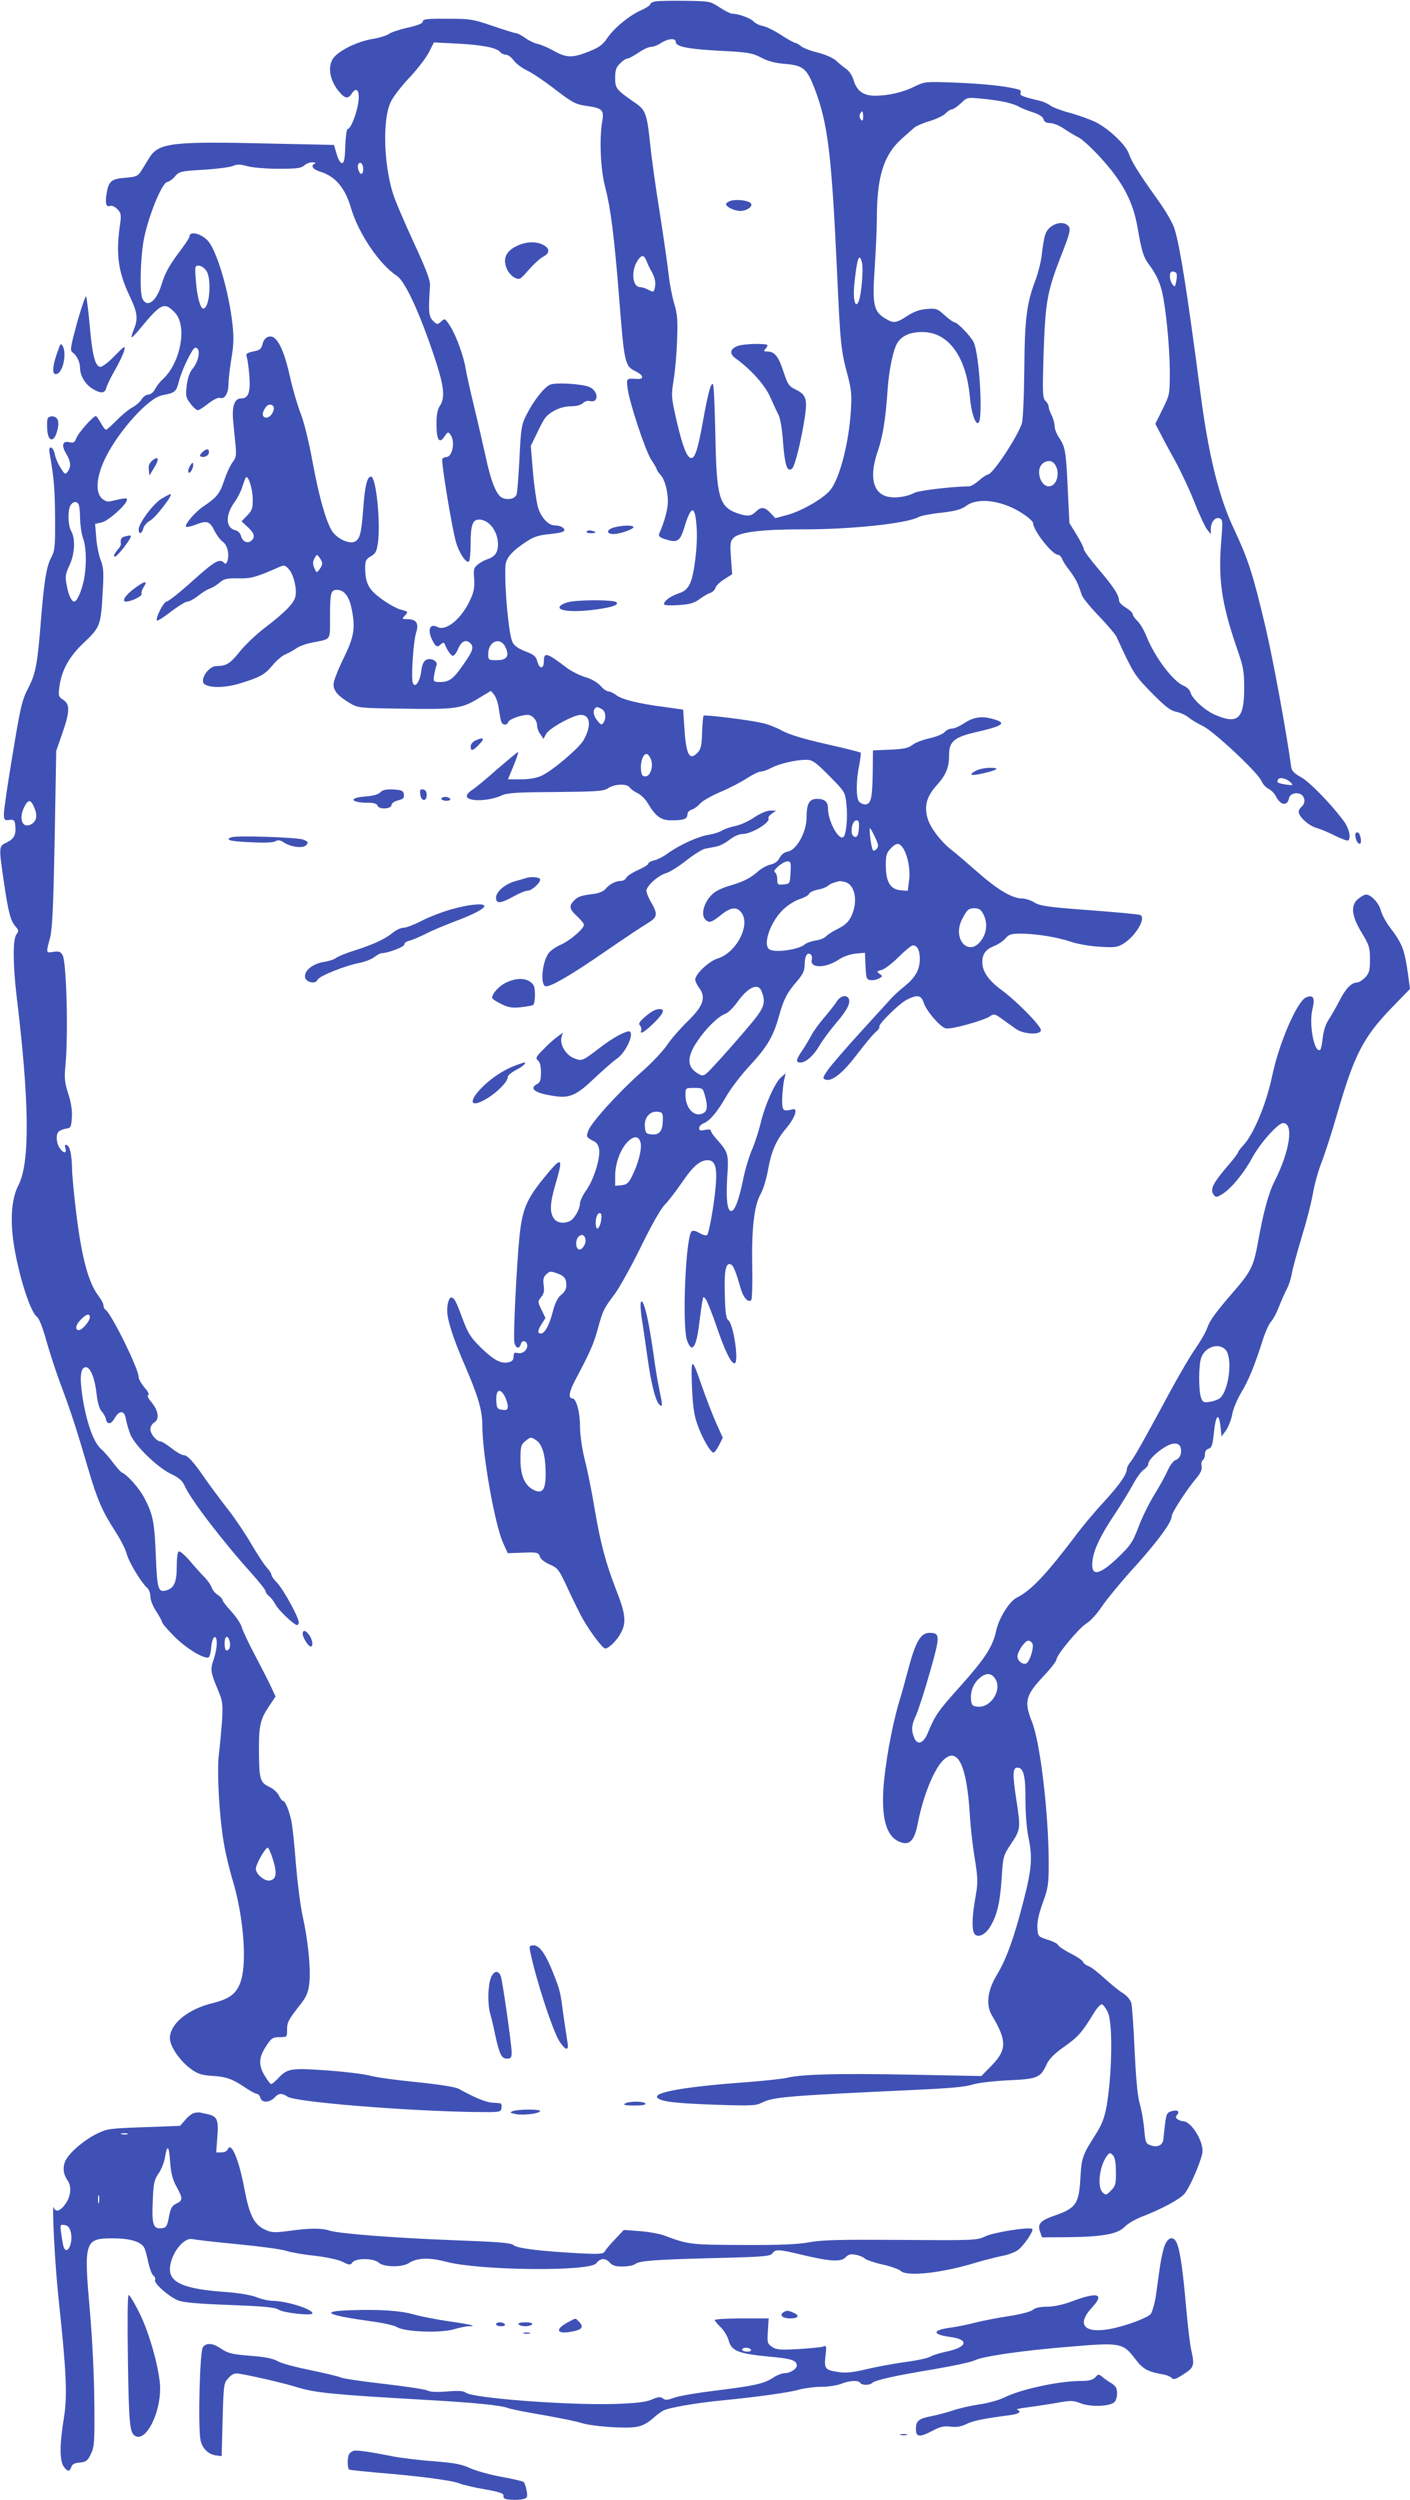 <?xml version="1.0" standalone="no"?>
<!DOCTYPE svg PUBLIC "-//W3C//DTD SVG 20010904//EN"
 "http://www.w3.org/TR/2001/REC-SVG-20010904/DTD/svg10.dtd">
<svg version="1.0" xmlns="http://www.w3.org/2000/svg"
 width="722pt" height="1280pt" viewBox="0 0 722 1280"
 preserveAspectRatio="xMidYMid meet">
<g transform="translate(0,1280) scale(0.1,-0.1)"
fill="#3f51b5" stroke="none">
<path d="M3358 12793 c-16 -2 -28 -9 -28 -14 0 -6 -20 -19 -44 -30 -62 -27
-139 -90 -175 -142 -24 -36 -43 -50 -96 -71 -83 -33 -113 -33 -178 3 -28 16
-66 32 -83 36 -17 3 -46 17 -65 31 -18 13 -39 24 -46 24 -7 0 -61 17 -120 37
-101 35 -116 37 -233 37 -103 1 -125 -2 -125 -14 0 -10 -25 -20 -79 -32 -44
-10 -87 -25 -95 -32 -9 -7 -45 -19 -81 -25 -72 -12 -151 -48 -192 -86 -46 -42
-34 -128 25 -192 26 -29 41 -29 59 -1 24 36 41 14 33 -45 -8 -58 -39 -137 -54
-137 -6 0 -11 -38 -13 -87 -2 -67 -6 -88 -17 -88 -8 0 -20 20 -27 46 l-14 47
-327 7 c-502 12 -570 4 -618 -72 -11 -18 -29 -47 -40 -65 -19 -30 -25 -33 -83
-38 -73 -6 -86 -17 -97 -85 -7 -50 -1 -67 20 -59 7 3 23 -4 35 -16 19 -19 21
-29 16 -69 -24 -160 -12 -252 49 -379 39 -82 43 -115 20 -169 -8 -20 -13 -38
-11 -40 2 -2 21 17 42 43 109 132 125 140 179 84 66 -68 30 -261 -65 -345 -12
-11 -28 -32 -36 -47 -8 -16 -23 -28 -34 -28 -11 0 -27 -11 -36 -26 -9 -14 -31
-32 -48 -41 -17 -9 -52 -38 -78 -64 -26 -27 -51 -49 -55 -49 -5 0 -17 16 -27
35 -11 19 -22 35 -25 35 -14 0 -90 -86 -100 -113 -9 -23 -15 -26 -36 -21 -35
9 -42 -17 -16 -59 24 -40 26 -66 8 -91 -13 -17 -15 -16 -37 19 -13 20 -26 51
-29 68 -9 44 -36 50 -27 6 22 -122 27 -182 28 -329 1 -149 -1 -169 -20 -205
-24 -45 -36 -119 -52 -315 -18 -231 -27 -278 -65 -352 -32 -61 -40 -95 -80
-338 -25 -148 -45 -286 -45 -305 0 -33 2 -36 28 -33 23 3 27 -1 30 -26 6 -48
-6 -71 -43 -89 -42 -20 -42 -18 -15 -204 23 -155 34 -199 61 -228 15 -18 16
-22 3 -39 -19 -26 -18 -154 1 -316 66 -543 69 -854 9 -969 -37 -71 -44 -189
-19 -328 29 -162 83 -323 115 -346 10 -7 30 -57 48 -124 18 -62 52 -168 78
-235 51 -138 75 -212 134 -413 48 -164 74 -223 140 -325 27 -41 53 -93 59
-116 11 -43 76 -149 104 -173 9 -7 17 -28 17 -45 0 -18 13 -50 30 -76 16 -25
30 -50 30 -55 0 -6 28 -39 62 -73 63 -64 162 -122 178 -106 5 5 10 29 12 53 2
25 9 46 16 49 17 5 16 -57 -4 -114 -18 -53 -16 -64 21 -154 25 -59 27 -71 22
-160 -4 -52 -11 -129 -16 -170 -11 -87 1 -315 25 -455 8 -49 28 -135 45 -190
54 -179 74 -411 44 -512 -20 -67 -55 -96 -144 -118 -129 -31 -221 -107 -221
-180 0 -42 51 -117 108 -158 34 -25 54 -31 105 -35 74 -4 106 -15 171 -59 26
-18 54 -33 61 -33 7 0 15 -9 18 -20 3 -13 14 -20 30 -20 13 0 32 9 42 20 22
24 38 25 68 5 41 -27 595 -72 942 -78 149 -2 150 -2 153 21 2 12 0 22 -5 23
-4 1 -25 3 -46 4 -34 4 -90 27 -169 71 -17 9 -99 22 -216 34 -103 10 -210 25
-238 33 -27 8 -126 20 -221 27 -188 13 -202 10 -252 -44 -14 -14 -28 -26 -32
-26 -5 0 -20 20 -35 45 -32 55 -29 93 12 154 24 36 31 41 65 41 39 0 39 0 39
39 0 38 5 48 77 140 23 31 33 56 37 99 8 70 -6 215 -34 341 -12 52 -27 174
-35 270 -7 97 -18 197 -24 223 -13 55 -31 98 -42 98 -4 0 -14 12 -21 27 -7 16
-30 36 -50 45 -46 22 -51 39 -52 178 -1 132 6 166 50 232 l35 52 -23 50 c-13
28 -50 100 -82 161 -32 60 -63 125 -68 144 -5 18 -30 55 -54 81 -24 26 -44 52
-44 57 0 6 -11 18 -24 27 -14 8 -28 26 -32 38 -4 12 -19 34 -33 49 -14 14 -48
51 -75 83 -26 31 -53 55 -60 53 -7 -2 -11 -31 -11 -79 0 -80 -14 -110 -55
-121 -40 -10 -45 6 -52 175 -7 177 -14 213 -60 301 -27 50 -86 116 -114 128
-5 2 -25 24 -44 49 -18 25 -48 59 -66 75 -38 36 -75 146 -93 273 -14 96 -8
142 19 142 23 0 46 -56 55 -140 4 -40 14 -73 25 -85 10 -11 20 -29 22 -39 5
-31 27 -30 45 3 25 43 51 41 58 -6 4 -21 14 -56 23 -78 24 -57 136 -166 205
-200 44 -21 61 -36 72 -61 28 -67 199 -290 343 -449 39 -44 72 -85 72 -92 0
-6 8 -18 18 -25 9 -7 24 -26 32 -42 15 -29 96 -106 111 -106 5 0 9 7 9 14 0
25 -79 169 -110 201 -17 17 -30 36 -30 42 0 7 -11 24 -25 39 -14 15 -48 68
-77 117 -28 49 -83 131 -122 181 -39 50 -91 120 -116 156 -58 85 -90 120 -110
120 -10 0 -37 16 -61 35 -24 19 -50 35 -56 35 -21 0 -53 38 -53 63 0 12 9 28
21 35 27 17 20 61 -17 105 -16 19 -22 33 -15 35 7 2 -1 18 -19 38 -16 19 -30
43 -30 54 0 42 -141 327 -170 345 -6 3 -10 13 -10 21 0 9 -11 30 -24 47 -54
71 -87 195 -116 429 -11 92 -21 193 -21 225 -2 75 -11 115 -28 121 -9 3 -11
-2 -6 -17 8 -28 -10 -27 -29 1 -19 27 -21 72 -4 86 7 5 24 12 38 14 23 3 25 8
28 58 2 36 -4 77 -19 122 -18 56 -20 80 -14 140 15 157 6 529 -14 567 -11 19
-18 22 -47 18 -39 -7 -39 -7 -18 70 12 46 17 151 24 509 l8 450 31 89 c39 112
40 149 5 172 -24 15 -26 21 -20 66 12 87 50 156 127 228 82 78 86 87 95 261 6
98 4 123 -10 160 -10 23 -20 75 -23 114 l-6 72 33 7 c34 7 130 93 130 116 0
11 -5 11 -87 -8 -13 -3 -29 3 -43 17 -34 34 -25 118 24 214 70 137 217 298
285 312 68 13 73 17 87 71 15 60 70 173 84 173 29 0 21 -65 -14 -108 -15 -18
-25 -47 -30 -86 -6 -53 -4 -62 19 -92 14 -19 31 -34 38 -34 7 0 31 16 55 35
26 20 50 31 59 28 23 -9 43 24 43 71 0 23 7 81 15 131 12 70 13 109 5 180 -18
154 -70 340 -116 410 -29 45 -104 69 -104 33 0 -6 -27 -46 -60 -89 -42 -57
-65 -98 -80 -147 -27 -93 -74 -131 -100 -83 -15 29 -12 196 5 297 20 114 93
298 121 302 10 2 29 15 41 30 21 24 28 26 145 33 68 4 135 13 150 19 22 10 37
10 75 -1 27 -7 97 -13 160 -13 91 0 116 3 131 17 10 9 29 17 43 16 13 0 18 -3
12 -6 -25 -10 -12 -30 27 -42 76 -23 127 -82 157 -185 39 -132 145 -289 236
-349 44 -29 124 -207 201 -444 40 -125 45 -180 19 -220 -13 -19 -18 -47 -18
-95 0 -80 15 -103 41 -63 17 25 19 26 31 9 25 -34 10 -114 -22 -114 -7 0 -17
-4 -20 -10 -7 -11 49 -353 70 -426 16 -55 51 -108 66 -99 5 4 9 44 9 91 0 95
10 124 43 124 51 0 97 -60 97 -128 0 -41 -17 -64 -57 -76 -12 -4 -32 -15 -46
-26 -21 -17 -23 -25 -19 -73 3 -40 -1 -66 -17 -101 -44 -101 -126 -170 -171
-146 -40 21 -53 -16 -25 -70 17 -33 25 -36 44 -17 8 7 15 8 17 2 13 -32 31
-59 41 -62 7 -3 19 12 27 31 17 41 39 54 61 36 24 -20 18 -41 -30 -109 -58
-84 -77 -96 -139 -92 -15 1 -18 7 -13 34 3 17 8 40 12 49 9 23 -28 43 -54 29
-12 -7 -20 -25 -24 -57 -6 -53 -32 -90 -43 -60 -10 25 3 214 17 258 15 46 1
68 -44 68 -29 0 -30 1 -13 19 17 19 17 20 -22 30 -22 6 -67 31 -100 56 -65 47
-82 80 -82 160 0 34 5 43 29 57 25 14 30 24 37 74 13 109 -11 334 -36 334 -20
0 -32 -48 -40 -166 -10 -131 -18 -159 -49 -169 -30 -9 -88 20 -111 57 -32 51
-67 178 -100 356 -17 94 -42 198 -60 244 -17 44 -42 129 -55 189 -24 108 -50
174 -79 198 -23 19 -54 4 -61 -29 -5 -22 -14 -32 -33 -36 -52 -11 -55 -13 -47
-37 3 -12 9 -54 12 -93 6 -83 -5 -114 -43 -114 -33 0 -47 -39 -40 -115 3 -33
8 -88 12 -122 5 -53 3 -66 -14 -88 -12 -15 -31 -56 -43 -92 -23 -70 -38 -89
-108 -136 -44 -30 -98 -94 -88 -104 4 -3 27 2 52 12 56 21 69 17 94 -34 12
-22 29 -46 40 -53 24 -17 36 -59 27 -94 -5 -20 -10 -24 -19 -15 -23 23 -47 9
-162 -94 -64 -58 -124 -105 -132 -105 -15 0 -59 -87 -49 -97 3 -3 35 17 72 46
37 28 74 51 84 51 9 0 34 13 55 30 20 16 46 32 58 36 12 4 35 17 50 30 24 21
39 24 95 23 65 -2 91 5 203 54 35 16 37 15 57 -6 25 -26 43 -99 35 -140 -7
-35 -53 -82 -158 -162 -43 -33 -101 -88 -128 -122 -49 -61 -68 -73 -119 -73
-42 0 -90 -76 -59 -94 30 -19 105 -17 173 3 111 34 133 46 174 95 20 25 51 51
68 57 17 7 41 21 54 30 13 10 49 23 80 29 100 20 92 8 92 130 0 126 4 140 36
140 35 0 60 -31 73 -89 22 -104 16 -148 -40 -262 -28 -57 -51 -116 -51 -131
-1 -34 22 -61 82 -97 44 -26 49 -26 255 -29 282 -5 317 -1 401 50 l68 41 17
-21 c9 -12 20 -43 23 -69 4 -26 9 -56 12 -65 6 -22 30 -24 37 -4 6 14 65 36
99 36 23 0 48 -27 48 -53 0 -13 7 -33 17 -46 l16 -24 13 25 c15 29 140 98 178
98 49 0 56 -55 14 -130 -23 -40 -160 -157 -216 -182 -23 -11 -62 -18 -104 -18
l-67 0 29 70 c16 39 26 70 23 70 -3 0 -51 -40 -107 -88 -55 -49 -113 -97 -128
-106 -16 -10 -28 -24 -28 -31 0 -30 111 -29 180 3 29 13 79 16 275 17 211 2
244 4 268 19 34 23 96 25 111 5 6 -9 24 -22 41 -30 16 -8 39 -29 50 -48 42
-71 69 -91 123 -91 63 0 82 7 82 30 0 11 10 22 23 25 12 4 31 18 42 31 11 13
57 39 103 59 46 19 107 51 136 70 29 19 62 35 72 35 11 0 35 8 54 19 41 21
125 41 177 41 33 0 46 -9 119 -82 81 -82 82 -84 88 -145 8 -68 -1 -160 -16
-169 -25 -16 -78 83 -78 146 0 35 -17 50 -57 50 -39 0 -53 -25 -53 -96 0 -74
-51 -166 -96 -174 -18 -3 -33 -15 -42 -32 -8 -17 -24 -29 -45 -34 -17 -3 -47
-19 -65 -35 -41 -36 -73 -52 -143 -73 -31 -8 -68 -25 -83 -37 -48 -38 -71
-110 -44 -137 19 -19 32 -15 79 23 49 39 78 44 102 17 55 -61 -20 -210 -120
-240 -43 -13 -113 -80 -113 -107 0 -9 9 -28 21 -44 36 -48 19 -94 -61 -171
-37 -36 -84 -90 -104 -120 -20 -30 -79 -93 -133 -140 -115 -102 -257 -258
-271 -300 -11 -31 -10 -33 33 -55 12 -6 21 -23 23 -40 6 -47 -27 -152 -64
-206 -19 -26 -34 -58 -34 -69 0 -29 -27 -77 -49 -90 -32 -17 -69 -12 -85 12
-22 31 -20 79 9 177 42 142 33 145 -65 24 -83 -103 -105 -156 -119 -284 -15
-141 -34 -525 -27 -554 8 -30 26 -33 33 -6 6 24 33 16 33 -9 0 -24 -26 -43
-50 -37 -16 4 -20 0 -20 -18 0 -15 -7 -25 -23 -29 -40 -10 -75 8 -141 71 -55
54 -68 74 -95 145 -35 95 -43 110 -58 115 -12 4 -23 -28 -23 -67 0 -48 31
-144 91 -282 69 -160 89 -230 89 -310 0 -144 64 -504 106 -597 l24 -53 62 2
c89 4 96 3 103 -21 4 -12 26 -29 50 -39 40 -17 47 -26 85 -107 22 -48 55 -116
73 -151 34 -66 111 -172 126 -172 19 0 63 44 82 83 27 52 22 96 -27 220 -51
132 -79 234 -109 412 -14 85 -37 199 -51 253 -14 57 -24 127 -24 170 0 71 -19
142 -38 142 -24 0 -18 35 15 97 73 137 93 182 114 259 26 95 29 102 87 179 24
33 85 142 134 242 54 111 102 195 122 215 18 18 56 68 86 111 58 86 94 117
134 117 38 0 49 -37 41 -130 -8 -96 -34 -243 -44 -253 -4 -4 -22 0 -39 10 -21
12 -34 15 -41 8 -30 -30 -49 -484 -23 -557 25 -71 48 -38 63 90 6 48 13 98 16
112 4 23 5 24 18 7 7 -10 32 -73 55 -140 41 -121 73 -187 91 -187 25 0 -5 204
-32 221 -10 6 -15 39 -17 115 -5 129 3 177 26 172 16 -3 27 -28 54 -122 13
-48 39 -78 55 -62 4 4 7 81 5 170 -4 193 10 315 42 371 13 22 31 79 39 127 18
98 42 152 98 218 40 48 56 98 29 91 -50 -13 -55 -9 -55 49 1 30 5 73 9 95 l9
40 -23 -20 c-32 -27 -84 -145 -105 -235 -10 -41 -30 -104 -46 -140 -15 -36
-35 -103 -44 -150 -21 -102 -42 -160 -61 -160 -20 0 -27 61 -20 175 8 115 5
125 -50 188 -19 20 -34 42 -34 48 0 7 -11 8 -30 4 -24 -5 -30 -3 -30 9 0 9 10
20 23 25 32 13 69 56 116 138 23 40 77 111 122 159 88 95 119 148 148 252 24
86 40 118 91 177 31 36 40 55 40 83 0 20 4 43 9 51 12 19 34 3 28 -20 -13 -47
68 -48 138 -2 23 16 59 28 87 31 l47 4 3 -68 c3 -62 5 -69 25 -72 12 -2 32 2
43 8 20 11 21 12 4 24 -16 12 -15 14 10 20 14 3 54 33 87 66 33 33 66 60 73
60 23 0 36 -24 36 -70 0 -55 -23 -95 -80 -141 -24 -19 -52 -45 -64 -58 -12
-13 -82 -90 -156 -171 -74 -81 -150 -169 -168 -194 -29 -41 -31 -47 -16 -53
33 -12 88 31 161 127 40 52 83 105 97 116 14 12 22 24 19 27 -9 10 100 118
139 138 55 28 75 25 88 -15 14 -43 84 -124 113 -131 25 -7 191 39 225 61 22
15 26 14 63 -13 21 -15 53 -38 70 -50 40 -29 129 -33 129 -7 0 22 -121 146
-201 205 -68 50 -99 95 -99 144 0 40 17 64 59 81 21 8 48 26 60 40 17 20 30
24 77 24 78 0 189 -18 259 -42 33 -11 99 -23 147 -25 76 -5 90 -3 121 16 61
38 116 128 87 146 -6 4 -124 15 -261 25 -214 16 -255 22 -283 40 -18 11 -46
20 -62 20 -51 0 -126 45 -227 134 -54 47 -116 101 -139 118 -55 45 -106 113
-119 161 -17 63 -3 110 47 166 49 54 64 92 64 158 0 66 27 89 135 114 148 34
165 48 82 70 -53 14 -94 7 -142 -25 -21 -14 -48 -26 -60 -26 -12 0 -30 -8 -39
-19 -9 -10 -44 -24 -77 -31 -33 -7 -72 -22 -86 -33 -21 -17 -45 -22 -115 -25
l-88 -4 -1 -107 c-2 -134 -8 -165 -35 -169 -11 -2 -27 5 -35 14 -16 20 -16
106 1 188 6 32 9 60 7 63 -3 2 -83 23 -178 44 -115 26 -190 49 -224 68 -27 15
-72 33 -100 39 -67 16 -296 44 -302 38 -3 -3 -6 -41 -8 -85 -1 -62 -6 -86 -20
-101 -43 -48 -61 -19 -70 116 l-7 101 -92 13 c-134 17 -222 39 -250 61 -13 10
-31 19 -40 19 -9 0 -28 13 -42 30 -17 18 -47 35 -79 44 -28 9 -71 30 -94 48
-101 77 -116 81 -116 33 0 -40 -22 -43 -33 -3 -7 27 -16 36 -61 53 -34 13 -58
29 -66 46 -20 37 -42 277 -37 391 2 41 33 77 112 128 35 23 63 31 118 36 47 5
72 11 72 19 0 14 -22 25 -49 25 -33 0 -70 40 -86 92 -8 28 -20 110 -26 183
l-11 132 31 64 c16 35 36 71 43 80 28 34 83 59 130 59 29 0 52 6 63 16 8 9 24
14 35 11 49 -13 45 54 -5 73 -40 15 -168 23 -197 11 -31 -12 -86 -82 -124
-158 -24 -48 -27 -69 -34 -220 -5 -93 -11 -175 -15 -185 -8 -21 -41 -29 -70
-18 -32 12 -60 79 -90 221 -15 68 -42 185 -60 259 -18 74 -36 155 -40 180 -10
64 -48 170 -79 219 -27 42 -28 42 -47 25 -19 -17 -21 -17 -42 4 -22 23 -24 46
-15 182 1 26 -20 82 -84 220 -47 102 -96 216 -107 253 -46 151 -52 372 -12
461 10 25 53 81 95 126 42 44 88 104 102 132 l26 51 117 -6 c127 -6 204 -21
222 -43 6 -8 20 -14 30 -14 10 0 28 -13 40 -30 12 -16 43 -39 68 -51 25 -11
90 -55 144 -97 89 -68 105 -76 159 -84 82 -11 92 -21 82 -78 -16 -89 -9 -250
15 -338 28 -108 46 -249 71 -562 27 -345 29 -354 87 -382 38 -19 42 -40 7 -38
-57 4 -57 4 -50 -50 10 -75 92 -321 121 -364 14 -21 27 -43 28 -49 1 -5 10
-18 19 -28 22 -23 38 -83 38 -139 -1 -39 -17 -100 -44 -161 -6 -13 1 -20 28
-29 65 -21 78 -13 101 62 34 114 55 113 62 -1 7 -89 -12 -244 -34 -289 -14
-28 -28 -40 -58 -50 -41 -14 -75 -38 -75 -55 0 -6 29 -8 74 -5 58 4 80 10 107
30 19 14 44 29 55 32 12 4 24 15 27 25 2 11 23 31 45 45 l41 26 -6 83 c-5 76
-4 86 14 104 29 29 145 43 353 43 245 -1 535 30 594 63 11 6 64 17 116 22 75
9 103 17 129 36 61 45 191 26 293 -44 27 -18 48 -38 48 -45 0 -37 98 -162 127
-162 7 0 17 -10 22 -22 5 -13 22 -40 39 -60 16 -21 34 -51 41 -68 6 -16 16
-42 21 -58 6 -15 45 -63 88 -107 42 -44 82 -91 89 -105 88 -191 92 -197 180
-287 70 -71 96 -91 125 -97 21 -4 50 -17 65 -30 15 -12 49 -32 74 -44 55 -27
281 -238 298 -280 7 -16 23 -34 36 -40 13 -6 31 -24 39 -40 24 -47 59 -50 67
-7 5 23 43 32 65 15 18 -16 18 -44 -1 -60 -8 -7 -15 -18 -15 -25 0 -26 50 -72
92 -84 24 -7 68 -26 99 -42 31 -15 59 -25 63 -22 15 15 4 63 -23 99 -64 87
-175 201 -219 225 -33 18 -48 33 -50 50 -22 165 -92 549 -132 719 -65 275 -89
347 -161 501 -78 164 -131 380 -173 704 -67 511 -103 739 -131 831 -9 31 -45
93 -88 153 -96 134 -133 194 -147 235 -14 43 -101 126 -168 160 -28 14 -86 35
-129 47 -43 11 -89 28 -103 38 -14 10 -38 21 -55 25 -93 22 -104 27 -99 41 4
9 -2 16 -18 19 -71 17 -171 27 -313 33 -157 6 -161 5 -210 -19 -59 -30 -136
-48 -204 -48 -60 0 -93 24 -110 79 -6 23 -23 48 -38 58 -14 10 -37 29 -51 42
-15 14 -55 32 -95 42 -38 9 -77 25 -86 33 -10 9 -22 16 -28 16 -5 0 -38 18
-72 40 -35 23 -77 44 -95 47 -17 3 -39 14 -48 24 -17 17 -77 39 -109 39 -8 0
-37 14 -64 32 -48 32 -51 32 -174 34 -69 1 -138 0 -153 -3z m102 -207 c0 -25
61 -37 225 -46 144 -7 165 -11 211 -34 34 -19 73 -29 123 -33 93 -8 112 -23
151 -123 69 -180 88 -334 116 -940 17 -374 20 -403 54 -530 19 -71 22 -101 17
-180 -9 -159 -55 -343 -103 -406 -31 -42 -145 -109 -221 -130 l-63 -17 -24 26
c-30 32 -49 34 -76 7 -23 -23 -43 -25 -91 -9 -97 33 -110 81 -116 404 -3 138
-8 254 -12 258 -10 11 -26 -46 -51 -187 -26 -145 -41 -191 -60 -191 -22 0 -44
56 -76 193 -27 119 -27 127 -15 205 8 45 16 137 18 204 4 103 2 133 -15 190
-11 38 -23 100 -27 138 -4 39 -24 180 -45 315 -22 135 -44 295 -50 355 -17
162 -23 181 -77 218 -98 68 -103 74 -103 128 0 40 5 55 25 74 13 14 30 25 37
25 7 0 33 14 57 30 24 17 53 30 65 30 12 0 35 9 51 20 35 23 75 26 75 6z
m1685 -308 c27 -6 59 -16 70 -23 11 -7 43 -20 71 -29 35 -11 54 -24 57 -36 4
-14 14 -20 34 -20 15 0 46 -12 68 -27 22 -15 58 -37 80 -48 22 -12 77 -64 123
-116 105 -118 155 -216 177 -345 21 -121 30 -150 58 -188 35 -46 55 -88 68
-142 20 -90 38 -278 39 -401 0 -122 0 -123 -37 -198 l-37 -75 22 -42 c12 -24
46 -88 77 -143 30 -55 76 -152 101 -216 25 -63 54 -126 65 -140 l19 -24 0 26
c0 36 23 64 45 55 16 -6 17 -15 9 -109 -17 -201 0 -324 80 -557 32 -91 37
-117 37 -201 0 -160 -32 -190 -151 -138 -52 23 -116 82 -124 114 -3 12 -19 28
-35 34 -55 23 -148 147 -190 252 -12 31 -33 67 -47 80 -13 12 -24 28 -24 35 0
7 -16 21 -35 33 -19 11 -35 27 -35 36 0 28 -28 71 -105 161 -41 48 -75 94 -75
102 0 8 -17 41 -37 74 l-37 60 -8 162 c-9 204 -13 227 -43 272 -14 20 -25 49
-25 63 0 14 -7 39 -15 55 -8 15 -15 35 -15 43 0 8 -7 22 -17 31 -14 15 -15 39
-10 217 10 300 16 337 103 558 29 75 36 102 28 115 -26 41 -106 15 -122 -40
-6 -18 -13 -62 -17 -97 -3 -35 -18 -94 -31 -130 -47 -124 -57 -198 -59 -466
-2 -156 -7 -261 -14 -278 -33 -83 -150 -257 -173 -257 -6 0 -26 -13 -45 -30
-18 -16 -41 -30 -51 -30 -86 -1 -256 -21 -279 -33 -44 -23 -108 -30 -148 -17
-68 23 -83 108 -40 231 25 73 40 162 50 314 8 108 29 206 51 241 24 36 65 54
127 54 133 0 224 -125 243 -330 7 -82 28 -145 44 -135 25 15 5 357 -25 414
-17 33 -83 101 -98 101 -5 0 -28 16 -50 36 -37 34 -43 36 -92 32 -37 -3 -66
-14 -100 -36 -57 -37 -69 -39 -113 -12 -59 36 -66 71 -53 260 6 91 11 203 11
250 0 217 35 328 129 411 25 22 53 47 62 55 9 8 45 24 79 34 34 10 71 28 82
39 10 12 25 21 32 21 7 0 28 14 46 31 32 31 33 31 104 24 39 -3 93 -11 121
-17z m-725 -75 c0 -20 -3 -24 -11 -16 -7 7 -9 19 -6 27 10 24 17 19 17 -11z
m-2560 -269 c0 -13 -4 -24 -9 -24 -13 0 -24 37 -16 50 10 16 25 1 25 -26z
m1451 -471 c6 -16 15 -35 20 -43 21 -36 28 -62 23 -89 -6 -28 -7 -28 -33 -15
-14 8 -34 14 -43 14 -40 0 -48 83 -13 136 20 31 33 30 46 -3z m1103 -9 c8 -31
-3 -158 -16 -194 -17 -45 -31 3 -24 79 14 140 26 173 40 115z m-3357 -41 c28
-42 16 -193 -16 -193 -15 0 -32 61 -38 143 -6 74 -5 77 15 77 12 0 29 -12 39
-27z m4967 -12 c3 -5 3 -24 -1 -41 -6 -31 -7 -32 -20 -15 -17 25 -17 65 1 65
8 0 17 -4 20 -9z m-4622 -696 c-5 -28 -28 -49 -46 -42 -16 6 -13 29 7 55 15
19 43 10 39 -13z m3996 -278 c34 -40 16 -117 -28 -117 -42 0 -67 82 -34 114
19 19 48 21 62 3z m-4104 -179 c1 -50 -3 -61 -28 -87 l-29 -30 32 -30 c34 -31
39 -52 17 -70 -19 -16 -45 -3 -52 25 -4 15 -16 27 -31 30 -49 13 -49 80 0 146
13 18 30 51 37 73 7 22 15 44 18 49 11 19 35 -52 36 -106z m-890 -34 c3 -9 6
-41 6 -72 1 -31 7 -75 15 -97 18 -48 19 -144 4 -217 -13 -59 -35 -108 -49
-108 -14 0 -30 34 -39 87 -8 41 -6 55 15 99 27 58 31 135 9 174 -17 29 -19
103 -5 131 13 23 36 25 44 3z m1246 -299 c0 -6 -6 -20 -14 -30 -14 -19 -15
-19 -26 6 -9 21 -9 32 0 50 12 22 13 22 26 4 8 -10 14 -24 14 -30z m938 -428
c22 -46 8 -67 -44 -67 -43 0 -44 1 -44 32 0 65 62 90 88 35z m493 -317 c20
-11 25 -46 9 -70 -9 -13 -13 -12 -30 9 -20 23 -26 52 -13 64 8 9 11 9 34 -3z
m251 -255 c16 -35 -1 -90 -27 -90 -16 0 -21 8 -23 37 -3 38 11 78 29 78 5 0
15 -11 21 -25z m3278 -122 c13 -14 11 -15 -24 -10 -44 7 -51 11 -41 27 8 13
44 4 65 -17z m-6434 -129 c17 -40 11 -69 -16 -84 -46 -25 -66 29 -35 90 20 39
33 38 51 -6z m4222 -106 c-2 -30 -8 -43 -18 -43 -8 0 -16 8 -18 18 -6 30 7 67
24 67 12 0 14 -10 12 -42z m82 -43 c18 -37 20 -48 9 -61 -6 -8 -15 -11 -19 -7
-8 8 -22 113 -15 113 2 0 13 -20 25 -45z m144 -57 c25 -40 38 -109 31 -166
l-7 -53 -35 3 c-53 4 -76 41 -77 122 -1 55 3 68 23 90 30 32 46 33 65 4z
m-576 -125 c-3 -57 -3 -58 -35 -61 -31 -3 -33 -1 -33 27 0 16 -6 32 -12 35
-17 6 40 56 65 56 16 0 18 -8 15 -57z m280 -49 c50 -14 66 -97 33 -171 -15
-32 -31 -48 -68 -67 -27 -13 -55 -31 -62 -39 -7 -9 -31 -19 -54 -22 -23 -4
-49 -13 -57 -21 -31 -26 -150 -43 -180 -25 -38 25 9 153 80 213 22 19 57 40
79 46 21 7 41 18 44 26 3 7 23 17 44 21 21 3 45 13 53 20 13 11 29 17 60 24 3
0 15 -2 28 -5z m707 -164 c22 -42 19 -92 -8 -131 -63 -93 -153 0 -101 104 25
49 34 57 65 57 21 0 32 -7 44 -30z m-1135 -396 c24 -63 15 -85 -84 -200 -51
-60 -120 -138 -153 -173 -56 -61 -60 -63 -83 -51 -63 34 -66 84 -10 168 44 66
107 128 145 142 14 5 41 32 61 60 55 77 107 100 124 54z m-291 -531 c16 -55
13 -81 -7 -92 -46 -24 -92 23 -92 94 0 35 0 35 45 35 42 0 44 -1 54 -37z
m-215 -130 c-1 -54 -18 -75 -58 -71 -28 3 -31 7 -34 40 -4 46 26 81 66 76 25
-3 27 -7 26 -45z m-114 -113 c8 -31 -11 -106 -42 -168 -19 -40 -28 -47 -55
-50 l-33 -3 0 49 c0 64 25 134 61 173 33 35 60 35 69 -1z m-200 -377 c0 -29
-12 -63 -21 -63 -10 0 -12 41 -3 64 8 21 24 20 24 -1z m-82 -119 c4 -25 -21
-59 -36 -50 -16 9 -15 49 0 64 16 16 32 10 36 -14z m-141 -175 c33 -12 43 -26
43 -61 0 -17 -9 -34 -26 -47 -17 -13 -31 -40 -41 -78 -23 -90 -50 -132 -73
-118 -7 4 -3 20 11 42 l22 35 -20 42 c-20 41 -20 42 -2 65 14 17 17 32 13 60
-4 28 -2 42 11 54 19 20 25 20 62 6z m-2397 -223 c0 -20 -39 -66 -56 -66 -22
0 -17 28 11 55 27 28 45 32 45 11z m2125 -406 c8 -16 15 -39 15 -50 0 -17 -5
-21 -27 -18 -24 2 -29 8 -31 36 -6 65 17 82 43 32z m162 -225 c30 -21 46 -77
47 -162 1 -90 -15 -113 -60 -92 -47 23 -69 73 -69 157 0 65 3 76 24 93 28 23
31 23 58 4z m-1571 -1029 c6 -26 -1 -46 -17 -46 -5 0 -9 16 -9 35 0 40 17 47
26 11z m222 -1118 c22 -70 17 -101 -18 -106 -26 -4 -70 33 -70 60 0 23 48 108
61 108 4 0 17 -28 27 -62z"/>
<path d="M3742 11772 c-13 -4 -24 -11 -24 -17 -1 -14 42 -35 73 -35 34 0 68
25 53 40 -14 14 -72 21 -102 12z"/>
<path d="M3778 11029 c-40 -15 -45 -40 -11 -64 78 -56 151 -138 177 -198 15
-34 34 -75 43 -92 9 -19 18 -73 23 -143 9 -115 21 -152 46 -131 14 11 46 139
65 262 14 94 7 117 -48 143 -34 17 -40 27 -60 88 -26 80 -46 106 -82 106 -19
0 -22 3 -13 12 7 7 12 16 12 20 0 11 -119 9 -152 -3z"/>
<path d="M2643 11539 c-53 -26 -69 -65 -48 -115 8 -19 26 -39 41 -46 25 -12
28 -9 71 40 25 29 59 60 75 68 35 18 34 43 -2 61 -37 19 -90 16 -137 -8z"/>
<path d="M395 11149 c-34 -125 -37 -143 -24 -153 23 -16 39 -51 39 -81 0 -39
27 -83 63 -105 42 -26 64 -25 71 3 3 13 23 55 45 93 22 38 43 83 47 99 6 28 3
26 -50 -28 -35 -36 -64 -57 -74 -55 -26 5 -40 64 -53 216 -7 75 -15 140 -18
144 -4 4 -24 -56 -46 -133z"/>
<path d="M302 11019 c-36 -93 -39 -145 -9 -133 31 12 50 108 27 144 -7 12 -11
10 -18 -11z"/>
<path d="M244 10657 c-3 -8 -4 -34 -2 -58 4 -58 31 -66 48 -15 16 50 10 80
-18 84 -12 2 -24 -3 -28 -11z"/>
<path d="M1034 10483 c-11 -12 -13 -18 -5 -21 19 -6 41 6 41 23 0 20 -14 19
-36 -2z"/>
<path d="M781 10443 c-16 -13 -22 -27 -19 -48 l3 -30 23 38 c29 45 25 66 -7
40z"/>
<path d="M970 10409 c-13 -24 -4 -41 10 -19 10 16 13 40 5 40 -2 0 -9 -9 -15
-21z"/>
<path d="M823 10244 c-43 -29 -113 -124 -113 -155 0 -27 17 -23 24 6 3 13 19
31 34 39 28 14 121 136 105 136 -5 0 -27 -12 -50 -26z"/>
<path d="M3142 10099 c-40 -12 -37 -35 4 -33 37 2 106 28 97 37 -9 10 -61 7
-101 -4z"/>
<path d="M3004 10079 c-3 -5 6 -9 20 -9 31 0 34 6 6 13 -11 3 -23 1 -26 -4z"/>
<path d="M638 10053 c-17 -4 -23 -16 -19 -37 1 -5 -4 -16 -12 -25 -23 -26 -29
-41 -18 -41 11 0 80 88 81 103 0 7 -4 7 -32 0z"/>
<path d="M692 9790 c-48 -34 -72 -70 -47 -70 27 0 87 29 80 40 -3 5 2 21 11
35 22 33 6 32 -44 -5z"/>
<path d="M2910 9717 c-28 -7 -45 -18 -45 -27 0 -20 85 -25 191 -10 83 12 114
23 100 37 -13 13 -197 13 -246 0z"/>
<path d="M2433 9008 c-13 -6 -23 -19 -23 -30 0 -26 12 -23 45 12 30 31 20 38
-22 18z"/>
<path d="M4997 8854 c-41 -22 -26 -28 35 -14 77 18 92 29 38 29 -25 0 -58 -7
-73 -15z"/>
<path d="M1948 8744 c-11 -12 -39 -19 -78 -22 -87 -6 -76 -32 15 -32 30 0 45
-5 49 -16 8 -20 71 -16 71 5 0 8 15 19 33 23 27 7 33 13 30 31 -3 19 -10 22
-53 25 -37 2 -55 -2 -67 -14z"/>
<path d="M2152 8733 c4 -36 33 -39 33 -3 0 16 -6 26 -18 28 -15 3 -18 -2 -15
-25z"/>
<path d="M2260 8710 c0 -5 12 -10 26 -10 14 0 23 4 19 10 -3 6 -15 10 -26 10
-10 0 -19 -4 -19 -10z"/>
<path d="M3862 8615 c-29 -20 -72 -39 -97 -44 -24 -5 -55 -15 -67 -23 -13 -8
-44 -18 -69 -22 -53 -8 -148 -51 -208 -94 -23 -17 -55 -34 -72 -37 -16 -4 -29
-11 -29 -16 0 -6 -24 -21 -54 -34 -29 -13 -56 -31 -59 -39 -4 -9 -16 -16 -27
-16 -27 0 -60 -17 -80 -42 -8 -10 -33 -21 -55 -24 -71 -9 -85 -14 -105 -34
-28 -28 -25 -45 15 -81 19 -18 35 -37 35 -44 0 -20 -74 -83 -121 -103 -25 -11
-53 -31 -62 -45 -33 -51 -41 -167 -11 -167 29 0 133 61 301 177 94 65 192 130
217 145 53 32 56 45 21 107 -14 23 -25 51 -25 60 0 25 61 80 102 91 19 6 65
35 103 65 38 30 81 57 97 60 15 3 41 8 57 11 17 3 47 19 67 35 22 17 49 29 66
29 47 0 145 60 133 81 -3 4 5 15 17 23 l22 16 -29 0 c-18 0 -52 -14 -83 -35z"/>
<path d="M6940 8527 c0 -23 11 -47 22 -47 14 0 5 53 -9 58 -7 2 -13 -3 -13
-11z"/>
<path d="M1188 8514 c-42 -13 -10 -22 94 -26 71 -4 118 -2 129 5 13 8 23 6 42
-6 39 -25 100 -32 116 -13 11 13 9 17 -15 27 -29 12 -334 22 -366 13z"/>
<path d="M2695 8305 c-5 -2 -29 -9 -52 -15 -54 -14 -103 -54 -103 -86 0 -32
22 -31 89 6 30 17 63 30 73 30 23 0 71 46 63 60 -6 10 -49 12 -70 5z"/>
<path d="M6956 8199 c-42 -33 -36 -88 17 -175 38 -63 42 -75 42 -136 0 -57 -4
-70 -24 -92 -14 -14 -32 -26 -41 -26 -29 0 -60 -31 -91 -93 -17 -33 -42 -77
-56 -98 -15 -23 -26 -58 -30 -93 -3 -31 -9 -59 -13 -61 -30 -19 -58 129 -40
206 15 60 5 79 -33 62 -46 -21 -138 -235 -172 -398 -29 -142 -95 -301 -147
-357 -16 -17 -28 -33 -28 -37 0 -4 -20 -31 -44 -59 -86 -100 -101 -131 -82
-158 13 -16 15 -16 47 4 44 27 111 109 152 186 38 71 131 176 157 176 56 0 35
-142 -43 -297 -31 -59 -59 -164 -86 -316 -22 -120 -35 -147 -126 -252 -92
-106 -121 -147 -134 -185 -6 -19 -33 -66 -60 -105 -27 -38 -82 -133 -124 -210
-136 -252 -185 -340 -206 -367 -12 -14 -21 -32 -21 -40 -1 -28 -38 -80 -117
-167 -46 -49 -113 -129 -149 -178 -147 -194 -225 -277 -298 -313 -38 -19 -91
-105 -105 -169 -17 -80 -56 -141 -179 -279 -118 -131 -133 -152 -171 -244 -23
-56 -55 -66 -71 -22 -15 37 -12 63 9 108 11 23 43 121 71 219 55 192 55 207 0
207 -46 0 -72 -44 -111 -193 -12 -45 -32 -119 -46 -164 -38 -129 -73 -328 -80
-448 -9 -166 23 -251 99 -270 39 -10 62 20 77 96 25 134 79 271 126 322 76 81
125 -13 141 -273 3 -58 14 -158 25 -223 17 -108 17 -125 4 -200 -16 -87 -19
-155 -9 -181 12 -30 52 -19 80 23 38 58 54 123 63 253 7 115 8 117 49 179 47
70 49 79 27 219 -21 136 -20 170 5 170 31 0 42 -43 41 -168 0 -64 6 -143 14
-183 23 -107 19 -165 -24 -331 -48 -189 -88 -299 -137 -380 -48 -79 -57 -154
-24 -208 77 -130 76 -175 -4 -257 l-51 -52 -360 7 c-366 7 -554 3 -635 -16
-25 -6 -115 -15 -200 -22 -323 -23 -491 -53 -463 -81 19 -19 92 -28 299 -35
176 -6 205 -5 234 10 61 30 115 35 804 67 156 7 244 15 275 26 27 9 103 18
183 22 152 7 166 13 198 83 12 26 39 54 89 89 70 49 91 72 152 172 16 27 35
47 42 45 6 -2 20 -20 29 -39 21 -40 24 -218 8 -379 -14 -136 -27 -182 -71
-250 -64 -100 -71 -119 -76 -209 -8 -146 -20 -165 -137 -206 -69 -24 -85 -42
-70 -82 l10 -28 139 1 c171 2 248 16 284 53 14 15 53 38 86 51 101 39 193 88
219 117 24 26 78 146 92 206 13 54 -54 167 -99 167 -7 0 -18 4 -26 9 -12 8
-12 13 -3 24 16 19 -3 28 -35 16 -21 -8 -23 -13 -36 -143 -3 -29 -31 -42 -64
-30 -26 9 -28 14 -34 84 -4 41 -14 100 -23 130 -11 37 -19 124 -26 270 -5 118
-13 229 -17 245 -6 18 -23 38 -43 50 -18 11 -60 45 -94 76 -34 31 -71 60 -83
63 -11 4 -24 13 -27 21 -3 8 -32 28 -65 44 -32 17 -61 36 -63 43 -2 6 -26 19
-54 27 -48 16 -49 17 -52 59 -2 30 6 71 27 128 28 77 31 97 31 203 0 252 -43
621 -86 726 -41 104 -33 135 61 235 36 38 65 76 65 84 0 23 116 162 153 184
19 11 55 50 80 88 26 38 103 132 173 208 116 130 184 222 184 254 0 17 76 134
122 189 26 30 34 49 31 66 -3 14 0 28 6 31 6 4 11 18 11 30 0 15 7 26 19 29
15 4 20 18 26 74 11 109 28 118 37 18 l3 -30 23 32 c12 17 27 55 32 83 5 28
26 77 45 109 36 58 69 138 111 270 13 41 32 84 43 95 11 12 29 46 40 76 12 30
30 71 40 90 10 19 22 55 26 80 4 25 27 108 50 185 24 77 50 178 58 225 8 47
28 119 45 161 16 41 53 155 81 253 86 296 132 386 278 537 l93 96 -10 74 c-19
132 -28 155 -97 247 -18 24 -37 60 -43 82 -10 38 -50 80 -75 80 -7 0 -24 -9
-39 -21z m-680 -2310 c37 -41 17 -209 -30 -248 -8 -6 -30 -15 -50 -18 -32 -5
-37 -3 -46 21 -13 36 -13 165 1 205 20 56 90 78 125 40z m-231 -499 c9 -28 -3
-58 -25 -65 -11 -3 -29 -27 -40 -52 -11 -25 -42 -82 -70 -127 -27 -44 -64
-119 -81 -166 -29 -76 -40 -92 -103 -153 -101 -97 -144 -101 -131 -12 8 56 43
128 112 231 33 49 74 117 93 151 18 34 43 69 56 78 13 8 24 22 24 31 0 17 40
58 85 85 40 25 72 24 80 -1z m-758 -1006 c8 -22 -15 -94 -33 -101 -18 -7 -44
14 -44 36 0 25 38 81 55 81 9 0 18 -7 22 -16z m-191 -179 c37 -56 -22 -150
-90 -143 -27 3 -31 7 -34 37 -4 42 14 86 46 111 33 27 58 25 78 -5z m618
-2524 c1 -63 -2 -73 -25 -96 -24 -25 -27 -25 -43 -10 -30 30 -15 143 26 192
10 12 14 12 26 -1 11 -10 16 -37 16 -85z"/>
<path d="M2310 8144 c-47 -13 -115 -40 -152 -59 -37 -19 -78 -35 -92 -35 -13
0 -37 -11 -53 -24 -40 -33 -95 -59 -193 -91 -47 -14 -92 -33 -100 -40 -8 -7
-36 -16 -62 -20 -56 -9 -101 -44 -96 -78 4 -27 55 -38 64 -13 7 18 143 73 215
86 28 6 62 19 76 30 14 11 31 20 38 20 31 0 115 32 115 44 0 8 12 17 28 20 15
4 52 20 82 35 30 16 96 43 145 62 97 36 155 66 155 80 0 17 -84 8 -170 -17z"/>
<path d="M2595 7771 c-38 -17 -75 -57 -75 -80 0 -5 21 -19 46 -31 36 -18 57
-22 100 -17 29 3 58 8 64 12 11 7 13 84 2 101 -24 36 -78 42 -137 15z"/>
<path d="M4285 7673 c-10 -16 -39 -53 -65 -83 -26 -30 -55 -71 -65 -90 -10
-19 -31 -54 -46 -77 -34 -49 -36 -63 -10 -63 28 0 68 36 98 88 15 26 53 77 85
115 57 66 76 105 63 126 -12 20 -43 11 -60 -16z"/>
<path d="M3364 7632 c-12 -2 -39 -18 -60 -37 -30 -26 -36 -36 -27 -45 6 -7 9
-19 6 -27 -10 -25 26 -1 77 51 44 46 46 65 4 58z"/>
<path d="M3165 7498 c-22 -12 -64 -39 -93 -62 -93 -71 -92 -70 -135 -53 -42
18 -73 73 -61 109 l6 21 -28 -21 c-16 -11 -48 -40 -72 -65 -38 -38 -41 -45
-27 -57 10 -8 15 -29 15 -61 0 -38 -4 -51 -20 -59 -42 -23 -12 -46 78 -60 87
-15 121 -1 215 89 45 42 97 88 115 100 51 35 96 142 60 141 -7 -1 -31 -10 -53
-22z"/>
<path d="M2629 7341 c-60 -24 -126 -70 -172 -120 -65 -72 -40 -94 45 -40 52
34 98 82 98 105 0 7 18 23 39 34 38 19 62 41 44 40 -4 -1 -29 -9 -54 -19z"/>
<path d="M3280 6114 c0 -15 4 -55 10 -88 5 -34 16 -111 25 -172 18 -133 41
-224 60 -244 19 -18 19 -10 1 77 -8 37 -22 120 -30 183 -9 63 -23 148 -32 187
-16 75 -34 105 -34 57z"/>
<path d="M3543 5705 c4 -97 10 -146 26 -192 24 -72 71 -154 86 -150 5 2 18 20
28 40 l18 36 -35 78 c-19 43 -50 124 -70 181 -54 156 -58 157 -53 7z"/>
<path d="M1550 4435 c0 -19 29 -65 41 -65 14 0 10 34 -7 58 -18 26 -34 29 -34
7z"/>
<path d="M2715 2808 c28 -139 116 -408 150 -460 31 -47 49 -50 41 -5 -3 17
-12 81 -21 140 -16 122 -17 126 -53 217 -37 94 -69 140 -99 140 -22 0 -24 -3
-18 -32z"/>
<path d="M2514 2675 c-16 -40 -18 -135 -4 -185 6 -19 17 -66 25 -105 22 -102
33 -125 61 -125 20 0 24 5 24 33 0 37 -47 368 -56 390 -12 31 -35 28 -50 -8z"/>
<path d="M3200 2030 c-11 -7 4 -10 48 -10 40 0 61 4 57 10 -8 13 -85 13 -105
0z"/>
<path d="M2625 1991 c-16 -7 -14 -9 17 -15 40 -7 115 2 124 15 6 11 -113 11
-141 0z"/>
<path d="M995 1982 c-11 -2 -32 -18 -46 -35 l-27 -31 -186 -7 c-173 -6 -189
-8 -239 -33 -68 -33 -146 -101 -163 -141 -14 -34 -10 -67 13 -100 20 -29 16
-78 -10 -116 -26 -39 -53 -48 -61 -22 -12 39 5 -292 24 -467 40 -374 46 -495
27 -611 -22 -132 -22 -217 -1 -247 19 -27 31 -28 39 -3 4 14 17 21 43 23 32 3
40 8 57 43 18 37 20 58 18 265 -1 134 -10 324 -23 470 -31 356 -27 370 118
370 88 0 145 -17 161 -49 5 -9 14 -42 20 -73 7 -31 18 -62 26 -68 8 -6 12 -17
9 -24 -6 -17 69 -83 116 -103 25 -11 98 -18 264 -24 178 -7 234 -12 252 -24
26 -17 174 -33 174 -19 0 22 -133 63 -202 64 -21 0 -59 8 -85 19 -29 11 -89
21 -153 26 -210 14 -290 46 -290 117 1 74 69 165 116 154 12 -3 115 -15 230
-26 115 -11 227 -26 249 -34 22 -7 87 -19 145 -25 60 -7 122 -20 144 -31 36
-18 40 -18 51 -3 17 23 109 22 135 -2 25 -23 119 -24 153 -2 43 28 105 30 192
7 168 -45 733 -51 768 -8 21 27 45 29 68 5 16 -17 31 -22 69 -21 27 0 55 6 62
12 21 17 94 23 407 31 250 6 285 9 296 24 16 22 31 22 150 -7 146 -35 202 -38
225 -13 15 15 26 18 51 13 18 -3 40 -12 48 -20 9 -7 49 -21 90 -30 41 -9 83
-24 93 -33 33 -30 210 -11 383 42 44 13 106 29 137 35 31 6 69 20 83 32 30 24
79 97 71 106 -13 12 -198 -17 -241 -38 -42 -20 -54 -21 -432 -18 -311 2 -404
0 -468 -12 -59 -11 -149 -15 -340 -14 -270 1 -280 2 -405 49 -25 9 -81 19
-125 22 l-81 6 -44 -47 c-25 -26 -49 -54 -53 -63 -8 -13 -26 -15 -141 -9 -195
11 -308 25 -326 41 -13 12 -77 17 -296 25 -299 11 -601 34 -648 50 -38 13
-100 13 -206 -2 -79 -10 -90 -9 -126 8 -54 26 -78 76 -103 210 -28 149 -68
243 -85 199 -3 -8 -17 -15 -32 -15 l-27 0 6 80 c7 88 -1 105 -51 116 -15 3
-31 7 -37 8 -5 1 -19 1 -30 -2z m-342 -109 c-7 -2 -21 -2 -30 0 -10 3 -4 5 12
5 17 0 24 -2 18 -5z m250 -267 c34 -61 34 -72 0 -88 -23 -11 -29 -23 -38 -68
-9 -48 -13 -55 -36 -58 -44 -5 -52 16 -47 135 4 96 7 112 30 145 14 20 28 56
32 79 12 72 21 67 27 -16 4 -60 12 -92 32 -129z m-396 -83 c-3 -10 -5 -2 -5
17 0 19 2 27 5 18 2 -10 2 -26 0 -35z m-144 -153 c12 -55 -19 -120 -37 -75 -3
8 -8 38 -12 66 -7 49 -6 51 17 47 17 -2 25 -12 32 -38z"/>
<path d="M5965 1306 c-8 -19 -19 -67 -25 -108 -6 -40 -15 -108 -21 -151 -7
-43 -19 -86 -28 -96 -9 -10 -59 -33 -112 -50 -198 -65 -288 -25 -188 84 67 72
32 83 -106 31 -43 -16 -91 -26 -124 -26 -36 0 -61 -6 -72 -16 -11 -9 -58 -22
-116 -31 -54 -8 -132 -23 -173 -33 -41 -11 -97 -22 -125 -26 -103 -13 -106
-36 -8 -49 98 -13 86 -53 -22 -75 -32 -7 -68 -18 -80 -25 -11 -8 -72 -21 -135
-29 -63 -9 -153 -26 -198 -37 -61 -15 -98 -19 -135 -14 -72 10 -78 17 -70 83
6 51 5 55 -12 48 -10 -4 -67 -9 -126 -13 -93 -5 -112 -4 -135 11 -25 17 -26
22 -22 82 l4 64 -138 0 c-76 0 -138 -4 -138 -8 0 -5 14 -21 30 -37 17 -16 35
-46 41 -67 14 -54 48 -68 202 -83 122 -11 146 -19 147 -47 0 -16 -34 -38 -59
-38 -16 0 -44 -11 -63 -24 -45 -30 -95 -41 -298 -66 -91 -11 -184 -27 -208
-36 -34 -13 -46 -13 -57 -4 -12 10 -24 9 -57 -5 -32 -14 -81 -19 -191 -23
-241 -7 -728 30 -762 58 -11 9 -37 11 -95 6 -52 -4 -88 -3 -101 5 -12 6 -112
21 -224 34 -111 13 -211 27 -221 33 -11 5 -80 22 -154 37 -74 15 -150 35 -168
46 -24 14 -66 22 -142 28 -91 7 -114 13 -146 35 -44 30 -76 33 -95 9 -16 -19
-26 -411 -12 -477 9 -43 42 -74 83 -78 l25 -3 5 187 c5 182 6 187 30 213 19
21 32 26 55 22 77 -13 228 -48 302 -71 90 -27 184 -36 618 -61 286 -16 419
-29 460 -45 14 -5 94 -21 178 -35 83 -15 170 -32 193 -40 52 -17 218 -30 279
-21 32 5 58 18 83 40 20 18 46 38 58 44 28 15 167 39 299 52 193 19 348 41
399 56 27 7 78 14 113 14 35 0 80 7 100 15 41 17 89 20 98 5 8 -13 48 -13 60
-1 16 15 118 38 312 70 100 17 196 37 213 46 41 21 246 51 497 71 249 21 264
18 324 -61 41 -54 63 -67 141 -81 21 -3 42 -12 48 -19 9 -10 21 -7 60 19 54
34 58 45 40 124 -6 24 -17 117 -25 205 -17 193 -30 290 -46 335 -15 44 -45 43
-64 -2z m-2120 -536 c4 -6 -5 -10 -19 -10 -14 0 -26 5 -26 10 0 6 9 10 19 10
11 0 23 -4 26 -10z"/>
<path d="M655 716 c5 -335 9 -378 42 -390 54 -21 123 118 123 245 0 86 -52
278 -105 385 -26 52 -51 94 -56 94 -6 0 -7 -129 -4 -334z"/>
<path d="M1795 972 c-162 -5 -125 -25 107 -57 59 -8 118 -21 130 -29 38 -25
221 -32 290 -12 31 9 66 16 79 16 46 0 11 9 -101 25 -63 9 -144 25 -180 35
-68 20 -174 27 -325 22z"/>
<path d="M4011 961 c-22 -14 -3 -31 34 -31 43 0 52 14 19 29 -30 13 -35 13
-53 2z"/>
<path d="M2915 914 c-77 -39 -68 -68 16 -51 51 10 60 24 33 51 -19 19 -13 19
-49 0z"/>
<path d="M2540 900 c0 -5 12 -10 26 -10 14 0 23 4 19 10 -3 6 -15 10 -26 10
-10 0 -19 -4 -19 -10z"/>
<path d="M2655 900 c3 -5 19 -10 35 -10 16 0 32 5 35 10 4 6 -10 10 -35 10
-25 0 -39 -4 -35 -10z"/>
<path d="M2683 853 c9 -2 23 -2 30 0 6 3 -1 5 -18 5 -16 0 -22 -2 -12 -5z"/>
<path d="M5608 628 c-13 -13 -32 -18 -70 -18 -116 0 -314 -43 -398 -86 -25
-12 -81 -28 -125 -34 -44 -7 -105 -20 -135 -31 -30 -10 -79 -23 -109 -29 -67
-13 -81 -24 -81 -66 0 -43 19 -44 87 -8 38 20 57 24 91 20 30 -4 53 0 80 13
33 17 87 28 225 46 45 6 61 18 35 28 -7 2 14 7 47 11 33 4 99 14 147 22 82 15
91 15 133 -1 50 -19 145 -16 171 6 8 6 14 27 14 45 0 26 -6 37 -27 51 -16 9
-37 24 -48 33 -19 16 -21 16 -37 -2z"/>
<path d="M4613 333 c9 -2 23 -2 30 0 6 3 -1 5 -18 5 -16 0 -22 -2 -12 -5z"/>
<path d="M1809 252 c-8 -3 -17 -10 -21 -16 -10 -15 -10 -74 0 -80 4 -2 70 -9
147 -16 201 -16 381 -39 418 -55 18 -7 76 -21 130 -30 79 -14 97 -21 95 -34
-2 -12 7 -17 36 -19 22 -2 50 -1 64 3 22 5 24 10 19 42 -4 20 -10 40 -15 45
-4 4 -56 17 -115 27 -59 11 -130 31 -159 44 -42 20 -80 27 -188 36 -74 5 -171
17 -215 26 -115 23 -179 32 -196 27z"/>
</g>
</svg>
